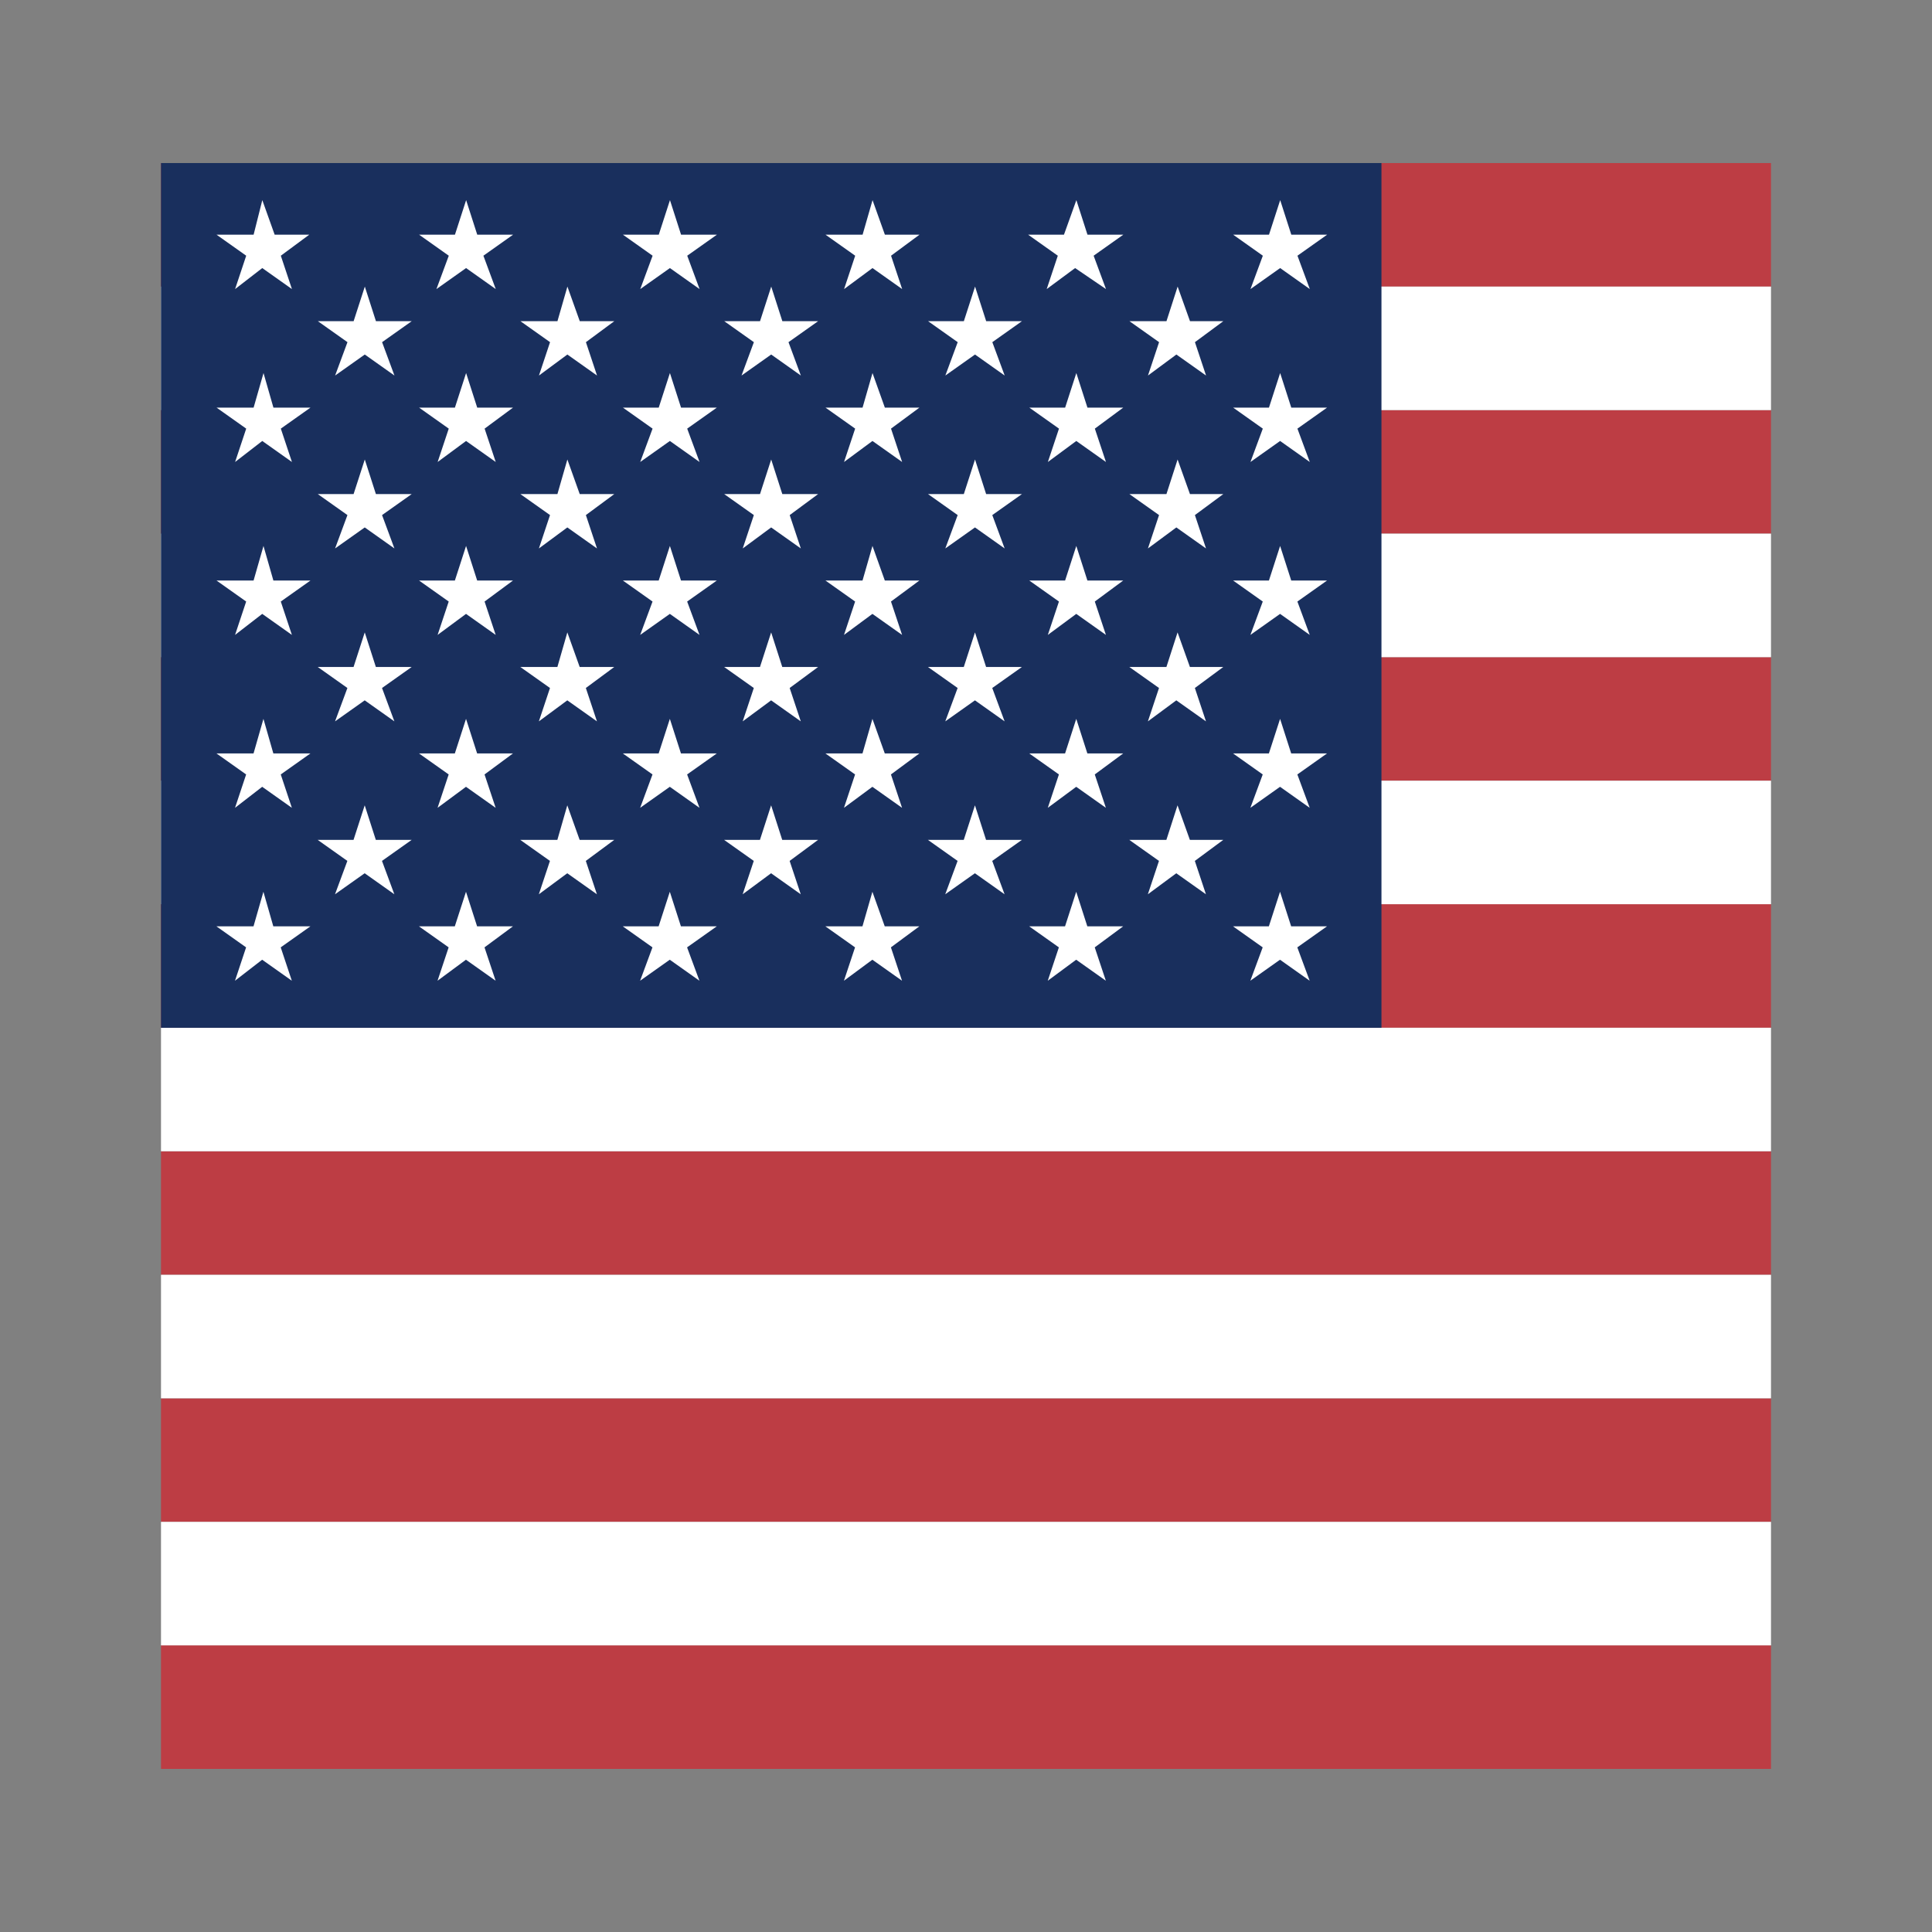 <svg id="flag-icon-css-us" version="1.1" viewBox="0 0 48 48" xmlns="http://www.w3.org/2000/svg"><rect x="0" y="0" width="48" height="48" fill="#808080" stroke="none"/><path d="m4 4.051h40v3.069h-40zm0 6.138h40v3.069h-40zm0 6.138h40v3.069h-40zm0 6.138h40v3.069h-40zm0 6.138h40v3.069h-40zm0 6.138h40v3.069h-40zm0 6.138h40v3.069h-40z" fill="#bd3d44" fill-rule="evenodd" stroke-width="3.938pt"/><path d="m4 7.12h40v3.069h-40zm0 6.138h40v3.069h-40zm0 6.138h40v3.069h-40zm0 6.138h40v3.069h-40zm0 6.138h40v3.069h-40zm0 6.138h40v3.069h-40z" fill="#fff" fill-rule="evenodd" stroke-width="3.938pt"/><path d="M 4,4.051 H 34.322 V 25.535 H 4 Z" fill="#192f5d" fill-rule="evenodd" stroke-width="3.939"/><path d="m6.517 4.972 0.307 0.859h0.859l-0.706 0.522 0.276 0.829-0.737-0.522-0.675 0.522 0.276-0.829-0.737-0.522h0.921zm5.064 0 0.276 0.859h0.89l-0.737 0.522 0.307 0.829-0.737-0.522-0.737 0.522 0.307-0.829-0.737-0.522h0.89zm5.064 0 0.276 0.859h0.89l-0.737 0.522 0.307 0.829-0.737-0.522-0.737 0.522 0.307-0.829-0.737-0.522h0.89zm5.033 0 0.307 0.859h0.859l-0.706 0.522 0.276 0.829-0.737-0.522-0.706 0.522 0.276-0.829-0.737-0.522h0.921zm5.064 0 0.276 0.859h0.89l-0.737 0.522 0.307 0.829-0.767-0.522-0.706 0.522 0.276-0.829-0.737-0.522h0.89zm5.064 0 0.276 0.859h0.89l-0.737 0.522 0.307 0.829-0.737-0.522-0.737 0.522 0.307-0.829-0.737-0.522h0.89zm-22.742 2.148 0.276 0.859h0.89l-0.737 0.522 0.307 0.829-0.737-0.522-0.737 0.522 0.307-0.829-0.737-0.522h0.89zm5.033 0 0.307 0.859h0.859l-0.706 0.522 0.276 0.829-0.737-0.522-0.706 0.522 0.276-0.829-0.737-0.522h0.921zm5.064 0 0.276 0.859h0.89l-0.737 0.522 0.307 0.829-0.737-0.522-0.737 0.522 0.307-0.829-0.737-0.522h0.89zm5.064 0 0.276 0.859h0.89l-0.737 0.522 0.307 0.829-0.737-0.522-0.737 0.522 0.307-0.829-0.737-0.522h0.89zm5.033 0 0.307 0.859h0.829l-0.706 0.522 0.276 0.829-0.737-0.522-0.706 0.522 0.276-0.829-0.737-0.522h0.921zm-22.711 2.148 0.246 0.859h0.921l-0.737 0.522 0.276 0.829-0.737-0.522-0.675 0.522 0.276-0.829-0.737-0.522h0.921zm5.033 0 0.276 0.859h0.89l-0.706 0.522 0.276 0.829-0.737-0.522-0.706 0.522 0.276-0.829-0.737-0.522h0.89zm5.064 0 0.276 0.859h0.89l-0.737 0.522 0.307 0.829-0.737-0.522-0.737 0.522 0.307-0.829-0.737-0.522h0.89zm5.033 0 0.307 0.859h0.859l-0.706 0.522 0.276 0.829-0.737-0.522-0.706 0.522 0.276-0.829-0.737-0.522h0.921zm5.064 0 0.276 0.859h0.89l-0.706 0.522 0.276 0.829-0.737-0.522-0.706 0.522 0.276-0.829-0.737-0.522h0.89zm5.064 0 0.276 0.859h0.89l-0.737 0.522 0.307 0.829-0.737-0.522-0.737 0.522 0.307-0.829-0.737-0.522h0.89zm-22.742 2.148 0.276 0.859h0.89l-0.737 0.522 0.307 0.829-0.737-0.522-0.737 0.522 0.307-0.829-0.737-0.522h0.89zm5.033 0 0.307 0.859h0.859l-0.706 0.522 0.276 0.829-0.737-0.522-0.706 0.522 0.276-0.829-0.737-0.522h0.921zm5.064 0 0.276 0.859h0.89l-0.706 0.522 0.276 0.829-0.737-0.522-0.706 0.522 0.276-0.829-0.737-0.522h0.89zm5.064 0 0.276 0.859h0.89l-0.737 0.522 0.307 0.829-0.737-0.522-0.737 0.522 0.307-0.829-0.737-0.522h0.89zm5.033 0 0.307 0.859h0.829l-0.706 0.522 0.276 0.829-0.737-0.522-0.706 0.522 0.276-0.829-0.737-0.522h0.921zm-22.711 2.148 0.246 0.859h0.921l-0.737 0.522 0.276 0.829-0.737-0.522-0.675 0.522 0.276-0.829-0.737-0.522h0.921zm5.033 0 0.276 0.859h0.89l-0.706 0.522 0.276 0.829-0.737-0.522-0.706 0.522 0.276-0.829-0.737-0.522h0.89zm5.064 0 0.276 0.859h0.89l-0.737 0.522 0.307 0.829-0.737-0.522-0.737 0.522 0.307-0.829-0.737-0.522h0.89zm5.033 0 0.307 0.859h0.859l-0.706 0.522 0.276 0.829-0.737-0.522-0.706 0.522 0.276-0.829-0.737-0.522h0.921zm5.064 0 0.276 0.859h0.89l-0.706 0.522 0.276 0.829-0.737-0.522-0.706 0.522 0.276-0.829-0.737-0.522h0.89zm5.064 0 0.276 0.859h0.89l-0.737 0.522 0.307 0.829-0.737-0.522-0.737 0.522 0.307-0.829-0.737-0.522h0.89zm-22.742 2.148 0.276 0.859h0.89l-0.737 0.522 0.307 0.829-0.737-0.522-0.737 0.522 0.307-0.829-0.737-0.522h0.89zm5.033 0 0.307 0.859h0.859l-0.706 0.522 0.276 0.829-0.737-0.522-0.706 0.522 0.276-0.829-0.737-0.522h0.921zm5.064 0 0.276 0.859h0.89l-0.706 0.522 0.276 0.829-0.737-0.522-0.706 0.522 0.276-0.829-0.737-0.522h0.89zm5.064 0 0.276 0.859h0.89l-0.737 0.522 0.307 0.829-0.737-0.522-0.737 0.522 0.307-0.829-0.737-0.522h0.89zm5.033 0 0.307 0.859h0.829l-0.706 0.522 0.276 0.829-0.737-0.522-0.706 0.522 0.276-0.829-0.737-0.522h0.921zm-22.711 2.148 0.246 0.859h0.921l-0.737 0.522 0.276 0.829-0.737-0.522-0.675 0.522 0.276-0.829-0.737-0.522h0.921zm5.033 0 0.276 0.859h0.89l-0.706 0.522 0.276 0.829-0.737-0.522-0.706 0.522 0.276-0.829-0.737-0.522h0.89zm5.064 0 0.276 0.859h0.89l-0.737 0.522 0.307 0.829-0.737-0.522-0.737 0.522 0.307-0.829-0.737-0.522h0.89zm5.033 0 0.307 0.859h0.859l-0.706 0.522 0.276 0.829-0.737-0.522-0.706 0.522 0.276-0.829-0.737-0.522h0.921zm5.064 0 0.276 0.859h0.89l-0.706 0.522 0.276 0.829-0.737-0.522-0.706 0.522 0.276-0.829-0.737-0.522h0.89zm5.064 0 0.276 0.859h0.89l-0.737 0.522 0.307 0.829-0.737-0.522-0.737 0.522 0.307-0.829-0.737-0.522h0.89zm-22.742 2.148 0.276 0.859h0.89l-0.737 0.522 0.307 0.829-0.737-0.522-0.737 0.522 0.307-0.829-0.737-0.522h0.89zm5.033 0 0.307 0.859h0.859l-0.706 0.522 0.276 0.829-0.737-0.522-0.706 0.522 0.276-0.829-0.737-0.522h0.921zm5.064 0 0.276 0.859h0.89l-0.706 0.522 0.276 0.829-0.737-0.522-0.706 0.522 0.276-0.829-0.737-0.522h0.89zm5.064 0 0.276 0.859h0.89l-0.737 0.522 0.307 0.829-0.737-0.522-0.737 0.522 0.307-0.829-0.737-0.522h0.89zm5.033 0 0.307 0.859h0.829l-0.706 0.522 0.276 0.829-0.737-0.522-0.706 0.522 0.276-0.829-0.737-0.522h0.921zm-22.711 2.148 0.246 0.859h0.921l-0.737 0.522 0.276 0.829-0.737-0.522-0.675 0.522 0.276-0.829-0.737-0.522h0.921zm5.033 0 0.276 0.859h0.89l-0.706 0.522 0.276 0.829-0.737-0.522-0.706 0.522 0.276-0.829-0.737-0.522h0.89zm5.064 0 0.276 0.859h0.89l-0.737 0.522 0.307 0.829-0.737-0.522-0.737 0.522 0.307-0.829-0.737-0.522h0.89zm5.033 0 0.307 0.859h0.859l-0.706 0.522 0.276 0.829-0.737-0.522-0.706 0.522 0.276-0.829-0.737-0.522h0.921zm5.064 0 0.276 0.859h0.89l-0.706 0.522 0.276 0.829-0.737-0.522-0.706 0.522 0.276-0.829-0.737-0.522h0.89zm5.064 0 0.276 0.859h0.89l-0.737 0.522 0.307 0.829-0.737-0.522-0.737 0.522 0.307-0.829-0.737-0.522h0.89z" fill="#fff" fill-rule="evenodd" stroke-width="3.939"/></svg>
